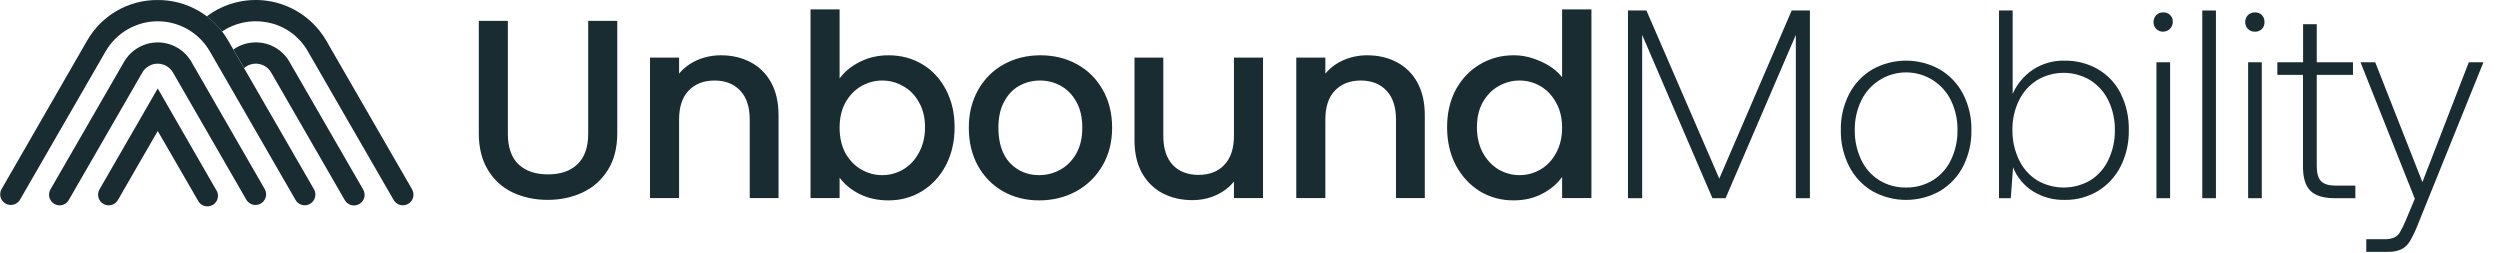 <svg width="1098" height="111" viewBox="0 0 1098 111" fill="none" xmlns="http://www.w3.org/2000/svg">
<g clip-path="url(#clip0_122_170)">
<path d="M723.11 4.609L755.11 78.449L786.91 4.609H794.91V87.049H788.73V15.329L757.87 87.049H752.1L721.24 15.329V87.049H715V4.609H723.11Z" fill="#192C32"/>
<path d="M812.141 73.038C809.643 68.117 808.389 62.657 808.491 57.139C808.382 51.638 809.636 46.197 812.141 41.298C814.448 36.832 817.956 33.099 822.271 30.518C826.81 27.968 831.929 26.629 837.136 26.629C842.342 26.629 847.462 27.968 852.001 30.518C856.342 33.084 859.873 36.82 862.191 41.298C864.707 46.207 865.961 51.664 865.841 57.178C865.947 62.698 864.693 68.158 862.191 73.079C859.883 77.577 856.35 81.331 852.001 83.909C847.462 86.459 842.342 87.798 837.136 87.798C831.929 87.798 826.81 86.459 822.271 83.909C817.942 81.306 814.432 77.54 812.141 73.038ZM856.891 70.178C858.823 66.121 859.794 61.672 859.731 57.178C859.811 52.684 858.842 48.233 856.901 44.178C855.111 40.468 852.31 37.337 848.821 35.146C845.332 32.956 841.296 31.793 837.176 31.793C833.056 31.793 829.02 32.956 825.53 35.146C822.041 37.337 819.241 40.468 817.451 44.178C815.51 48.233 814.541 52.684 814.621 57.178C814.551 61.671 815.516 66.119 817.441 70.178C819.168 73.882 821.928 77.008 825.391 79.178C828.916 81.33 832.981 82.433 837.111 82.359C841.255 82.428 845.335 81.326 848.881 79.178C852.37 77.022 855.154 73.894 856.891 70.178Z" fill="#192C32"/>
<path d="M931.379 40.999C933.869 46.022 935.101 51.575 934.969 57.179C935.075 62.692 933.843 68.147 931.379 73.079C929.13 77.558 925.664 81.311 921.379 83.909C916.988 86.531 911.953 87.878 906.839 87.799C901.858 87.921 896.951 86.575 892.729 83.929C888.853 81.433 885.85 77.791 884.139 73.509L883.139 87.049H877.959V4.609H883.959V41.239C885.839 36.941 888.901 33.265 892.789 30.639C896.938 27.909 901.824 26.513 906.789 26.639C911.88 26.558 916.899 27.839 921.329 30.349C925.647 32.842 929.14 36.544 931.379 40.999ZM926.019 70.179C927.947 66.121 928.916 61.672 928.849 57.179C928.929 52.685 927.96 48.234 926.019 44.179C924.259 40.511 921.504 37.41 918.069 35.229C914.529 33.109 910.48 31.989 906.354 31.989C902.228 31.989 898.179 33.109 894.639 35.229C891.204 37.41 888.449 40.511 886.689 44.179C884.754 48.2 883.784 52.618 883.859 57.079C883.798 61.608 884.78 66.091 886.729 70.179C888.456 73.883 891.217 77.009 894.679 79.179C898.232 81.262 902.276 82.359 906.394 82.359C910.512 82.359 914.556 81.262 918.109 79.179C921.557 77.003 924.303 73.878 926.019 70.179Z" fill="#192C32"/>
<path d="M954.29 9.672C954.279 10.507 954.025 11.32 953.559 12.013C953.093 12.706 952.436 13.248 951.667 13.573C950.898 13.899 950.052 13.994 949.23 13.846C948.408 13.698 947.647 13.315 947.04 12.742C946.25 11.917 945.809 10.819 945.809 9.677C945.809 8.535 946.25 7.437 947.04 6.612C947.846 5.841 948.925 5.42 950.04 5.442C950.606 5.405 951.173 5.49 951.704 5.689C952.235 5.888 952.717 6.198 953.119 6.598C953.521 6.998 953.833 7.479 954.035 8.009C954.237 8.539 954.324 9.106 954.29 9.672ZM953.11 27.342V87.052H947.11V27.342H953.11Z" fill="#192C32"/>
<path d="M973.24 4.609V87.049H967.24V4.609H973.24Z" fill="#192C32"/>
<path d="M994.559 9.671C994.594 10.237 994.509 10.804 994.308 11.334C994.107 11.865 993.796 12.346 993.395 12.747C992.994 13.148 992.513 13.459 991.982 13.66C991.452 13.861 990.885 13.946 990.319 13.911C989.767 13.924 989.217 13.827 988.702 13.626C988.188 13.425 987.717 13.124 987.319 12.741C986.524 11.919 986.08 10.82 986.08 9.676C986.08 8.533 986.524 7.434 987.319 6.611C987.717 6.228 988.188 5.927 988.702 5.727C989.217 5.526 989.767 5.429 990.319 5.441C990.884 5.406 991.45 5.492 991.98 5.692C992.51 5.892 992.991 6.202 993.391 6.602C993.792 7.002 994.103 7.482 994.305 8.011C994.506 8.54 994.593 9.106 994.559 9.671ZM993.379 27.341V87.051H987.379V27.341H993.379Z" fill="#192C32"/>
<path d="M1000.21 32.881V27.341H1011.52V10.621H1017.52V27.341H1033.42V32.881H1017.52V73.041C1017.52 76.101 1018.15 78.278 1019.41 79.571C1020.67 80.864 1022.79 81.514 1025.77 81.521H1034.48V87.051H1025.48C1020.46 87.051 1016.87 85.951 1014.7 83.751C1012.53 81.551 1011.46 78.018 1011.47 73.151V32.881H1000.21Z" fill="#192C32"/>
<path d="M1063.92 79.98L1084.3 27.34H1090.73L1062.12 98.12C1061.11 100.805 1059.89 103.403 1058.46 105.89C1057.57 107.419 1056.27 108.666 1054.7 109.49C1052.73 110.326 1050.59 110.709 1048.45 110.61H1039.27V105.07H1046.81C1048.39 105.145 1049.97 104.903 1051.46 104.36C1052.55 103.866 1053.45 103.044 1054.05 102.01C1055.04 100.258 1055.93 98.448 1056.7 96.59L1060.59 87.29L1036.73 27.34H1043.2L1063.92 79.98Z" fill="#192C32"/>
<path d="M127.15 27.181C125.666 24.57 123.514 22.401 120.915 20.897C118.316 19.393 115.363 18.607 112.36 18.621C108.826 18.61 105.376 19.701 102.49 21.741L107.21 29.901C107.6 29.558 108.022 29.253 108.47 28.991C110.258 27.968 112.378 27.693 114.368 28.227C116.358 28.761 118.055 30.06 119.09 31.841L151.4 87.841C151.701 88.382 152.106 88.856 152.592 89.239C153.078 89.621 153.635 89.902 154.231 90.067C154.827 90.232 155.449 90.276 156.062 90.198C156.676 90.12 157.267 89.92 157.803 89.611C158.338 89.302 158.806 88.889 159.181 88.397C159.555 87.905 159.828 87.344 159.983 86.745C160.138 86.147 160.173 85.524 160.085 84.912C159.997 84.3 159.788 83.712 159.47 83.181L127.15 27.181Z" fill="#192C32"/>
<path d="M181.001 83.181L143.311 17.881C140.777 13.496 137.342 9.699 133.232 6.74C129.122 3.781 124.431 1.728 119.468 0.717C114.506 -0.294 109.386 -0.241 104.446 0.873C99.505 1.988 94.858 4.138 90.811 7.181C93.332 9.088 95.583 11.329 97.501 13.841C103.112 10.071 109.951 8.586 116.621 9.692C120.491 10.286 124.176 11.753 127.396 13.981C130.617 16.209 133.289 19.139 135.211 22.552L172.901 87.841C173.207 88.372 173.614 88.837 174.1 89.21C174.585 89.583 175.14 89.857 175.731 90.016C176.323 90.174 176.94 90.215 177.547 90.136C178.154 90.056 178.74 89.858 179.271 89.552C179.801 89.246 180.266 88.838 180.639 88.352C181.012 87.867 181.286 87.312 181.445 86.721C181.604 86.129 181.644 85.512 181.565 84.905C181.485 84.298 181.287 83.712 180.981 83.181H181.001Z" fill="#192C32"/>
<path d="M137.93 83.179L100.24 17.879C97.127 12.414 92.614 7.878 87.165 4.737C81.716 1.596 75.529 -0.036 69.24 0.009C62.951 -0.037 56.764 1.595 51.315 4.736C45.866 7.877 41.353 12.414 38.24 17.879L0.62 83.179C0.059 84.246 -0.067 85.49 0.268 86.648C0.603 87.807 1.373 88.791 2.417 89.395C3.461 89.998 4.699 90.174 5.87 89.886C7.041 89.598 8.055 88.868 8.7 87.849L46.39 22.559C48.711 18.543 52.047 15.208 56.064 12.89C60.081 10.571 64.637 9.351 69.275 9.351C73.913 9.351 78.47 10.571 82.487 12.89C86.504 15.208 89.84 18.543 92.16 22.559L129.81 87.829C130.218 88.531 130.801 89.114 131.502 89.523C132.203 89.931 132.999 90.151 133.81 90.159C134.629 90.162 135.434 89.944 136.14 89.529C136.675 89.23 137.146 88.828 137.526 88.347C137.905 87.866 138.186 87.315 138.352 86.725C138.519 86.135 138.567 85.518 138.495 84.91C138.422 84.301 138.23 83.713 137.93 83.179Z" fill="#192C32"/>
<path d="M84.081 27.182C82.581 24.582 80.424 22.422 77.825 20.921C75.226 19.419 72.277 18.629 69.275 18.629C66.274 18.629 63.325 19.419 60.727 20.921C58.128 22.422 55.97 24.582 54.471 27.182L22.16 83.182C21.544 84.254 21.378 85.526 21.699 86.72C22.019 87.915 22.8 88.933 23.87 89.552C24.577 89.966 25.382 90.183 26.201 90.182C27.012 90.176 27.809 89.957 28.51 89.549C29.212 89.14 29.795 88.555 30.201 87.852L62.511 31.852C63.192 30.67 64.173 29.689 65.355 29.007C66.536 28.324 67.876 27.965 69.24 27.965C70.605 27.965 71.945 28.324 73.126 29.007C74.308 29.689 75.289 30.67 75.971 31.852L108.271 87.852C108.915 88.871 109.93 89.601 111.101 89.889C112.272 90.178 113.509 90.002 114.554 89.398C115.598 88.794 116.368 87.81 116.703 86.652C117.038 85.493 116.912 84.249 116.351 83.182L84.081 27.182Z" fill="#192C32"/>
<path d="M69.279 38.859L43.699 83.179C43.393 83.71 43.194 84.295 43.114 84.903C43.034 85.51 43.075 86.127 43.234 86.719C43.392 87.311 43.666 87.865 44.04 88.351C44.413 88.836 44.878 89.244 45.409 89.549C46.112 89.964 46.913 90.181 47.729 90.179C48.549 90.18 49.355 89.965 50.066 89.556C50.777 89.147 51.368 88.558 51.779 87.849L69.279 57.539L86.809 87.829C87.07 88.435 87.456 88.978 87.942 89.423C88.428 89.868 89.003 90.204 89.629 90.411C90.254 90.618 90.917 90.689 91.572 90.621C92.228 90.552 92.861 90.346 93.431 90.015C94.001 89.683 94.494 89.235 94.877 88.7C95.261 88.164 95.527 87.553 95.657 86.907C95.787 86.261 95.779 85.595 95.633 84.952C95.487 84.31 95.206 83.705 94.809 83.179L69.279 38.859Z" fill="#192C32"/>
<path d="M223.056 9.16V58.776C223.056 64.675 224.587 69.117 227.648 72.104C230.784 75.091 235.115 76.584 240.64 76.584C246.24 76.584 250.571 75.091 253.632 72.104C256.768 69.117 258.336 64.675 258.336 58.776V9.16H271.104V58.552C271.104 64.899 269.723 70.275 266.96 74.68C264.197 79.085 260.501 82.371 255.872 84.536C251.243 86.701 246.128 87.784 240.528 87.784C234.928 87.784 229.813 86.701 225.184 84.536C220.629 82.371 217.008 79.085 214.32 74.68C211.632 70.275 210.288 64.899 210.288 58.552V9.16H223.056ZM316.624 24.28C321.477 24.28 325.808 25.288 329.616 27.304C333.499 29.32 336.523 32.307 338.688 36.264C340.853 40.221 341.936 45 341.936 50.6V87H329.28V52.504C329.28 46.979 327.899 42.76 325.136 39.848C322.373 36.861 318.603 35.368 313.824 35.368C309.045 35.368 305.237 36.861 302.4 39.848C299.637 42.76 298.256 46.979 298.256 52.504V87H285.488V25.288H298.256V32.344C300.347 29.805 302.997 27.827 306.208 26.408C309.493 24.989 312.965 24.28 316.624 24.28ZM368.751 34.472C370.916 31.485 373.865 29.059 377.599 27.192C381.407 25.251 385.625 24.28 390.255 24.28C395.705 24.28 400.633 25.587 405.039 28.2C409.444 30.813 412.916 34.547 415.455 39.4C417.993 44.179 419.263 49.667 419.263 55.864C419.263 62.061 417.993 67.624 415.455 72.552C412.916 77.405 409.407 81.213 404.927 83.976C400.521 86.664 395.631 88.008 390.255 88.008C385.476 88.008 381.22 87.075 377.487 85.208C373.828 83.341 370.916 80.952 368.751 78.04V87H355.983V4.12H368.751V34.472ZM406.271 55.864C406.271 51.608 405.375 47.949 403.583 44.888C401.865 41.752 399.551 39.4 396.639 37.832C393.801 36.189 390.74 35.368 387.455 35.368C384.244 35.368 381.183 36.189 378.271 37.832C375.433 39.475 373.119 41.864 371.327 45C369.609 48.136 368.751 51.832 368.751 56.088C368.751 60.344 369.609 64.077 371.327 67.288C373.119 70.424 375.433 72.813 378.271 74.456C381.183 76.099 384.244 76.92 387.455 76.92C390.74 76.92 393.801 76.099 396.639 74.456C399.551 72.739 401.865 70.275 403.583 67.064C405.375 63.853 406.271 60.12 406.271 55.864ZM456.417 88.008C450.593 88.008 445.329 86.701 440.625 84.088C435.921 81.4 432.225 77.667 429.537 72.888C426.849 68.035 425.505 62.435 425.505 56.088C425.505 49.816 426.886 44.253 429.649 39.4C432.411 34.547 436.182 30.813 440.961 28.2C445.739 25.587 451.078 24.28 456.977 24.28C462.875 24.28 468.214 25.587 472.993 28.2C477.771 30.813 481.542 34.547 484.305 39.4C487.067 44.253 488.449 49.816 488.449 56.088C488.449 62.36 487.03 67.923 484.193 72.776C481.355 77.629 477.473 81.4 472.545 84.088C467.691 86.701 462.315 88.008 456.417 88.008ZM456.417 76.92C459.702 76.92 462.763 76.136 465.601 74.568C468.513 73 470.865 70.648 472.657 67.512C474.449 64.376 475.345 60.568 475.345 56.088C475.345 51.608 474.486 47.837 472.769 44.776C471.051 41.64 468.774 39.288 465.937 37.72C463.099 36.152 460.038 35.368 456.753 35.368C453.467 35.368 450.406 36.152 447.569 37.72C444.806 39.288 442.603 41.64 440.961 44.776C439.318 47.837 438.497 51.608 438.497 56.088C438.497 62.733 440.177 67.885 443.537 71.544C446.971 75.128 451.265 76.92 456.417 76.92ZM554.719 25.288V87H541.951V79.72C539.935 82.259 537.284 84.275 533.999 85.768C530.788 87.187 527.353 87.896 523.695 87.896C518.841 87.896 514.473 86.888 510.591 84.872C506.783 82.856 503.759 79.869 501.519 75.912C499.353 71.955 498.271 67.176 498.271 61.576V25.288H510.927V59.672C510.927 65.197 512.308 69.453 515.071 72.44C517.833 75.352 521.604 76.808 526.383 76.808C531.161 76.808 534.932 75.352 537.695 72.44C540.532 69.453 541.951 65.197 541.951 59.672V25.288H554.719ZM600.461 24.28C605.314 24.28 609.645 25.288 613.453 27.304C617.336 29.32 620.36 32.307 622.525 36.264C624.69 40.221 625.773 45 625.773 50.6V87H613.117V52.504C613.117 46.979 611.736 42.76 608.973 39.848C606.21 36.861 602.44 35.368 597.661 35.368C592.882 35.368 589.074 36.861 586.237 39.848C583.474 42.76 582.093 46.979 582.093 52.504V87H569.325V25.288H582.093V32.344C584.184 29.805 586.834 27.827 590.045 26.408C593.33 24.989 596.802 24.28 600.461 24.28ZM635.563 55.864C635.563 49.667 636.833 44.179 639.371 39.4C641.985 34.621 645.494 30.925 649.899 28.312C654.379 25.624 659.345 24.28 664.795 24.28C668.827 24.28 672.785 25.176 676.667 26.968C680.625 28.685 683.761 31 686.075 33.912V4.12H698.955V87H686.075V77.704C683.985 80.691 681.073 83.155 677.339 85.096C673.681 87.037 669.462 88.008 664.683 88.008C659.307 88.008 654.379 86.664 649.899 83.976C645.494 81.213 641.985 77.405 639.371 72.552C636.833 67.624 635.563 62.061 635.563 55.864ZM686.075 56.088C686.075 51.832 685.179 48.136 683.387 45C681.67 41.864 679.393 39.475 676.555 37.832C673.718 36.189 670.657 35.368 667.371 35.368C664.086 35.368 661.025 36.189 658.187 37.832C655.35 39.4 653.035 41.752 651.243 44.888C649.526 47.949 648.667 51.608 648.667 55.864C648.667 60.12 649.526 63.853 651.243 67.064C653.035 70.275 655.35 72.739 658.187 74.456C661.099 76.099 664.161 76.92 667.371 76.92C670.657 76.92 673.718 76.099 676.555 74.456C679.393 72.813 681.67 70.424 683.387 67.288C685.179 64.077 686.075 60.344 686.075 56.088Z" fill="#192C32"/>
</g>
<defs>
<clipPath id="clip0_122_170">
<rect width="1098" height="111" fill="white"/>
</clipPath>
</defs>
</svg>
